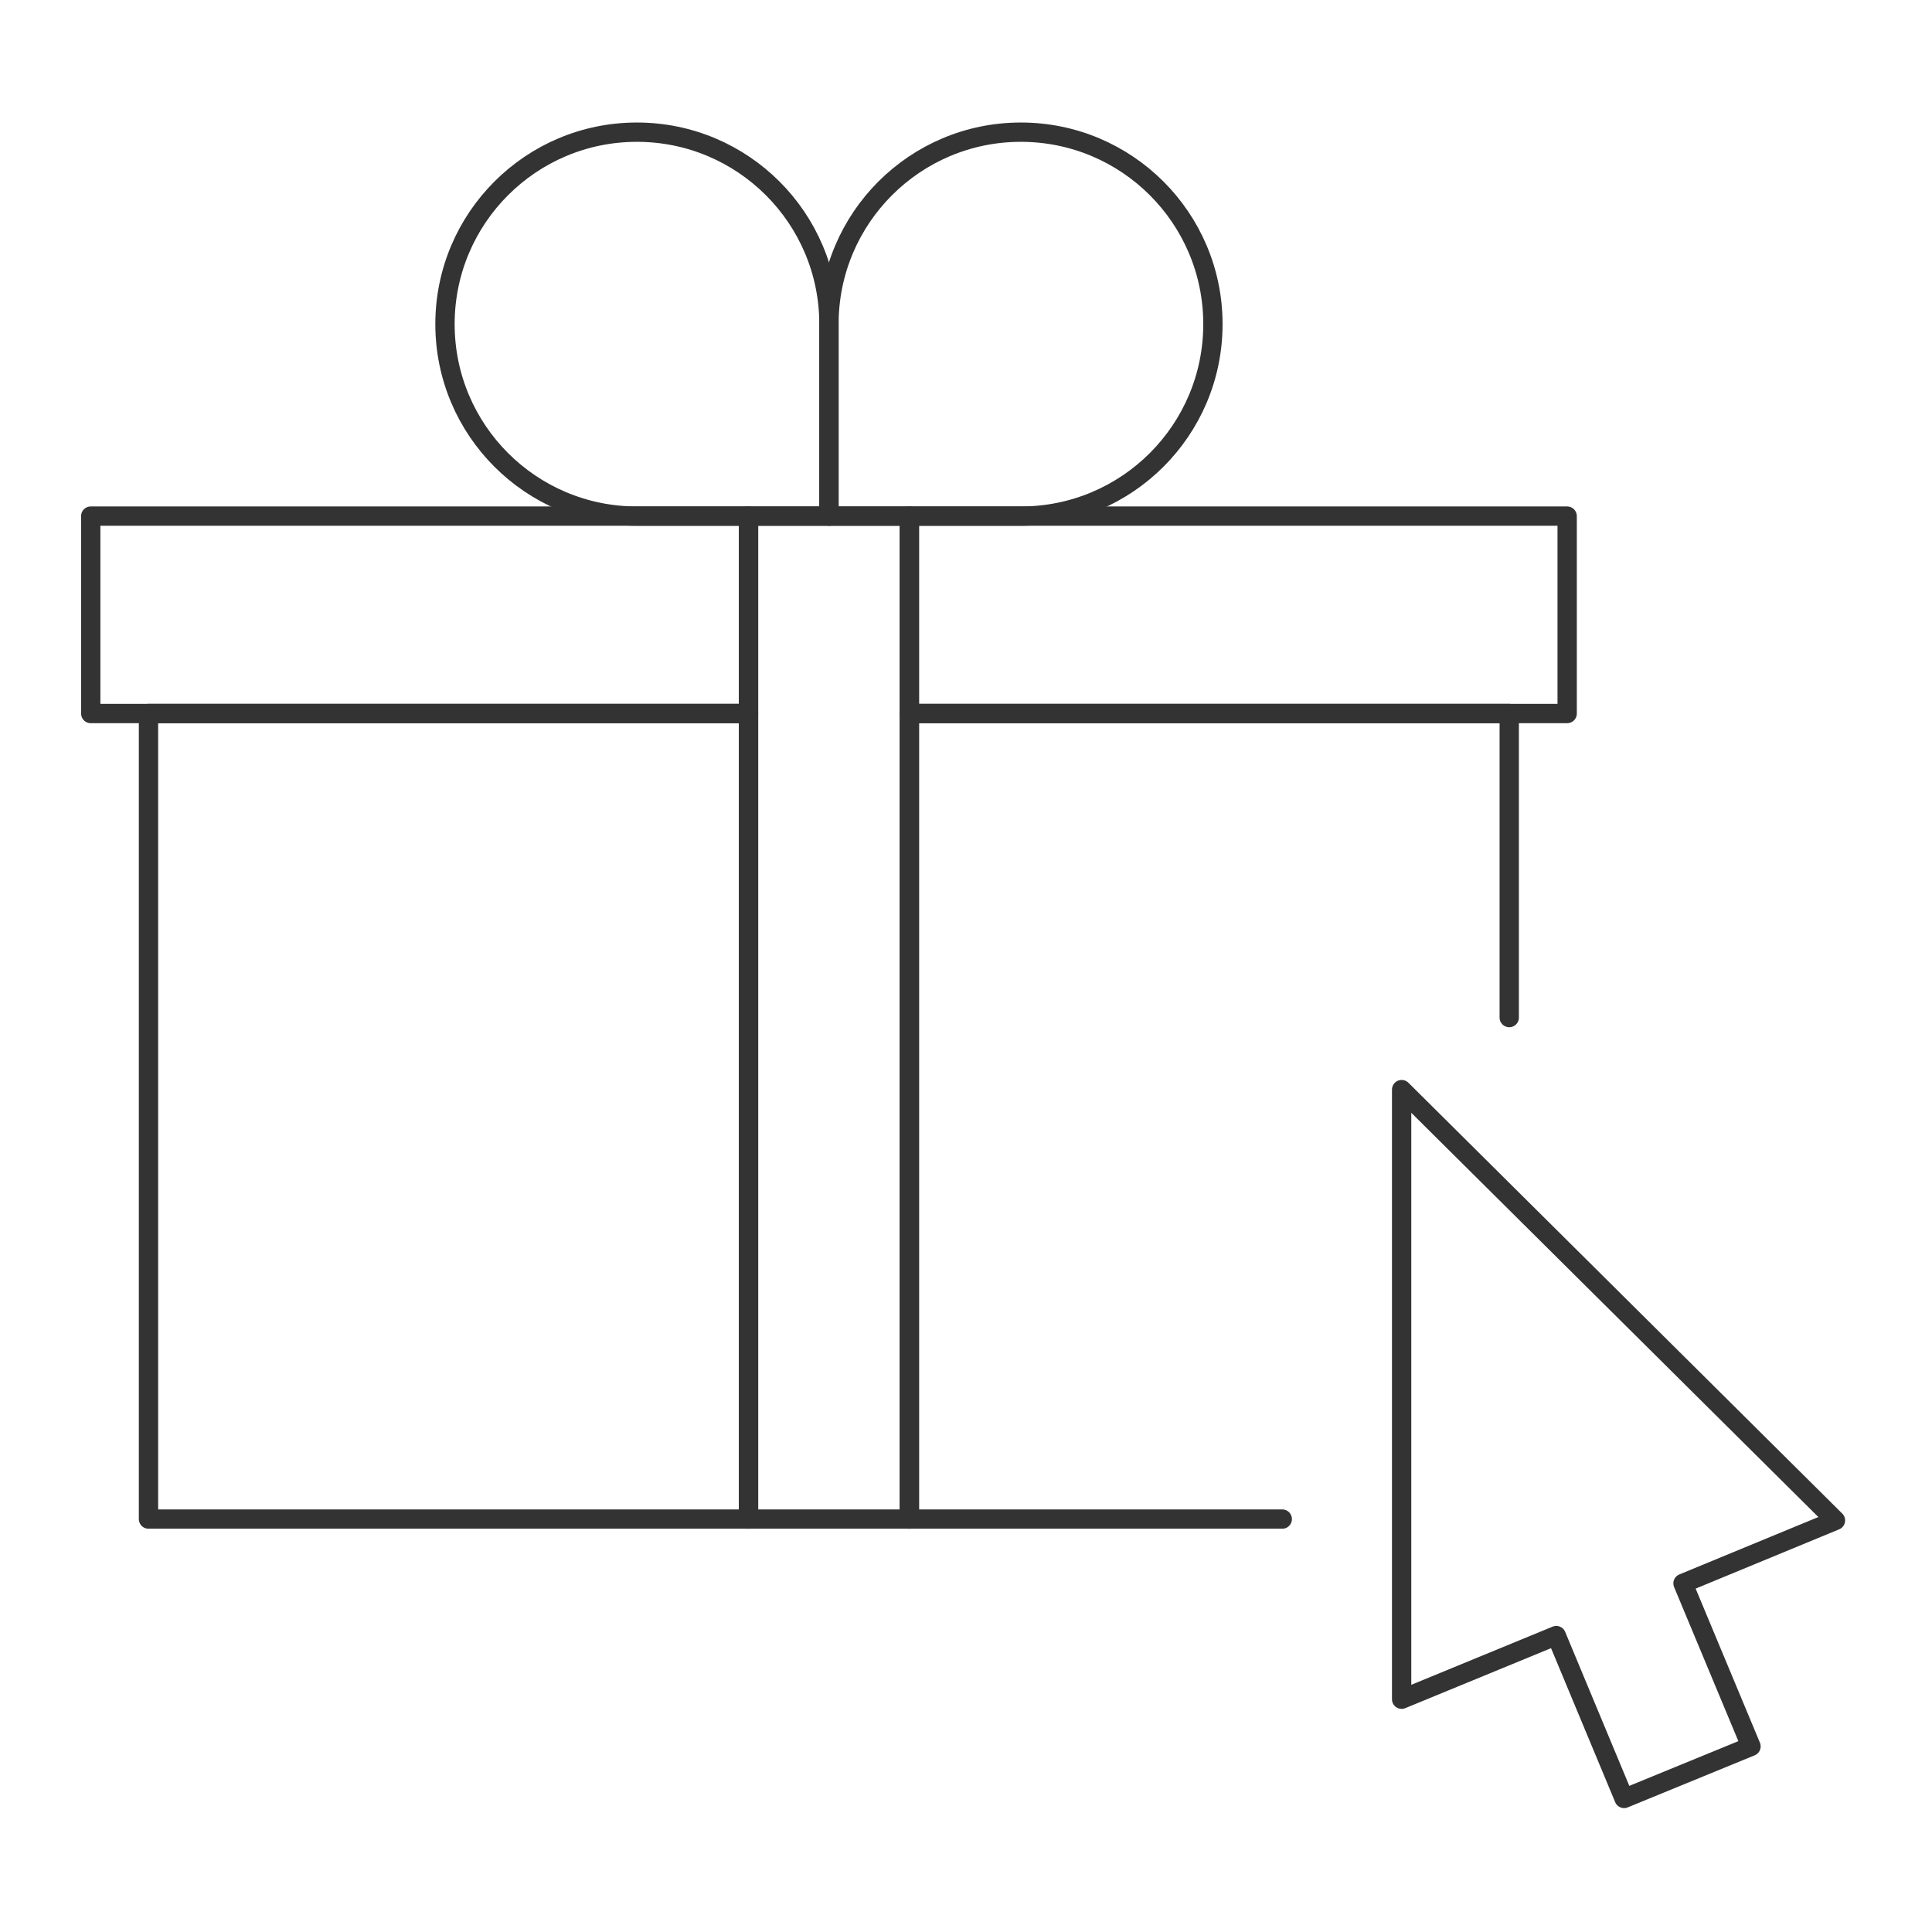 <?xml version="1.0" encoding="UTF-8" standalone="no"?>
<!DOCTYPE svg PUBLIC "-//W3C//DTD SVG 1.1//EN" "http://www.w3.org/Graphics/SVG/1.1/DTD/svg11.dtd">
<svg width="100%" height="100%" viewBox="0 0 800 800" version="1.1" xmlns="http://www.w3.org/2000/svg" xmlns:xlink="http://www.w3.org/1999/xlink" xml:space="preserve" xmlns:serif="http://www.serif.com/" style="fill-rule:evenodd;clip-rule:evenodd;stroke-linecap:round;stroke-linejoin:round;stroke-miterlimit:2;">
    <g transform="matrix(6.952,0,0,6.952,-30413.3,-6699.02)">
        <path d="M4484.08,1054.17L4458.24,1028.51L4458.24,1064.82L4467.45,1061.03L4471.49,1070.73L4479.05,1067.63L4475,1057.92L4484.08,1054.17Z" style="fill:none;stroke:rgb(51,51,51);stroke-width:1.15px;"/>
    </g>
    <g transform="matrix(6.952,0,0,6.952,-30413.3,-6699.02)">
        <rect x="4419.34" y="994.351" width="9.58" height="59.739" style="fill:none;stroke:rgb(51,51,51);stroke-width:1.15px;"/>
    </g>
    <g transform="matrix(6.952,0,0,6.952,-30413.3,-6699.02)">
        <path d="M4451.13,1054.09L4428.92,1054.09L4428.92,1006.11L4464.65,1006.11L4464.65,1024.22" style="fill:none;stroke:rgb(51,51,51);stroke-width:1.15px;"/>
    </g>
    <g transform="matrix(6.952,0,0,6.952,-30413.3,-6699.02)">
        <rect x="4383.6" y="1006.11" width="35.74" height="47.98" style="fill:none;stroke:rgb(51,51,51);stroke-width:1.15px;"/>
    </g>
    <g transform="matrix(6.952,0,0,6.952,-30413.3,-6699.02)">
        <rect x="4428.92" y="994.351" width="39.18" height="11.759" style="fill:none;stroke:rgb(51,51,51);stroke-width:1.15px;"/>
    </g>
    <g transform="matrix(6.952,0,0,6.952,-30413.3,-6699.02)">
        <rect x="4380.16" y="994.351" width="39.18" height="11.759" style="fill:none;stroke:rgb(51,51,51);stroke-width:1.15px;"/>
    </g>
    <g transform="matrix(6.952,0,0,6.952,-30413.3,-6699.02)">
        <path d="M4412.69,971.483C4419.01,971.483 4424.13,976.602 4424.13,982.917L4424.13,994.351L4412.69,994.351C4406.38,994.351 4401.26,989.232 4401.26,982.917C4401.26,976.602 4406.38,971.483 4412.69,971.483Z" style="fill:none;stroke:rgb(51,51,51);stroke-width:1.15px;"/>
    </g>
    <g transform="matrix(6.952,0,0,6.952,-30413.3,-6699.02)">
        <path d="M4435.56,971.483C4429.25,971.483 4424.13,976.602 4424.13,982.917L4424.13,994.351L4435.56,994.351C4441.88,994.351 4447,989.232 4447,982.917C4447,976.602 4441.88,971.483 4435.56,971.483Z" style="fill:none;stroke:rgb(51,51,51);stroke-width:1.15px;"/>
    </g>
</svg>
